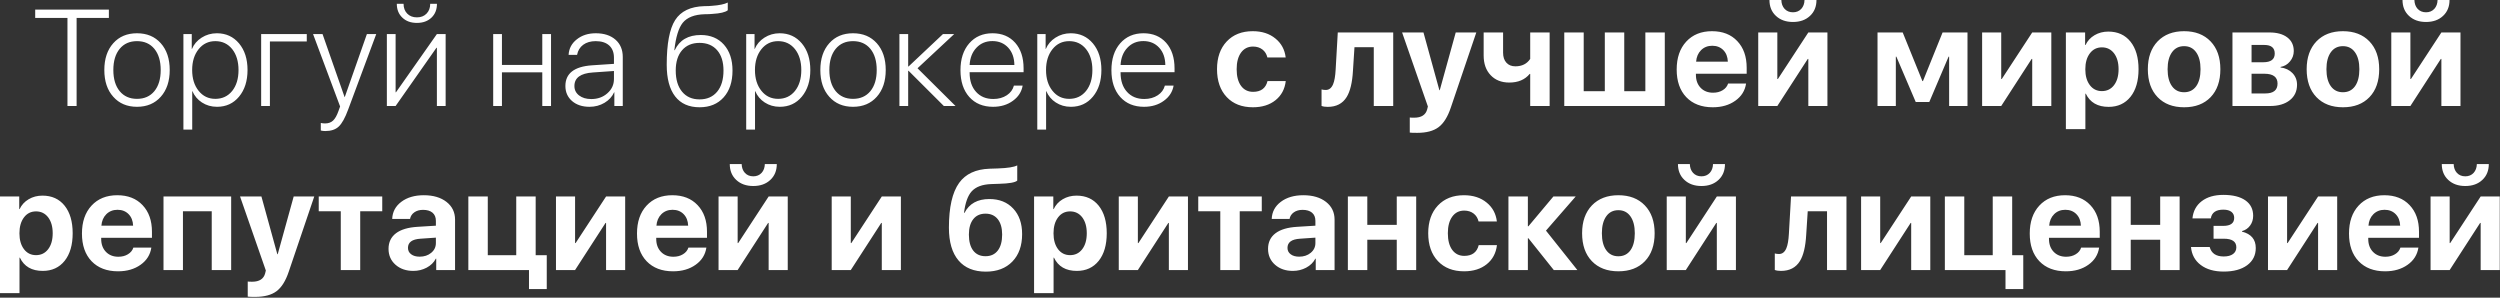 <?xml version="1.0" encoding="UTF-8"?> <svg xmlns="http://www.w3.org/2000/svg" width="823" height="98" viewBox="0 0 823 98" fill="none"><rect x="0" y="0" width="823" height="98" fill="#333333" stroke="none"/><path d="M22.208 34.895V5.893H11.588V3.166H35.84V5.893H25.22V34.895H22.208ZM45.097 35.159C41.843 35.159 39.241 34.059 37.291 31.86C35.327 29.676 34.345 26.737 34.345 23.043C34.345 19.364 35.327 16.425 37.291 14.226C39.241 12.042 41.843 10.95 45.097 10.95C48.366 10.95 50.975 12.042 52.925 14.226C54.889 16.425 55.871 19.364 55.871 23.043C55.871 26.723 54.889 29.662 52.925 31.86C50.975 34.059 48.366 35.159 45.097 35.159ZM45.097 32.542C47.516 32.542 49.422 31.699 50.814 30.014C52.207 28.313 52.903 25.99 52.903 23.043C52.903 20.097 52.207 17.774 50.814 16.073C49.422 14.387 47.516 13.545 45.097 13.545C42.693 13.545 40.795 14.387 39.402 16.073C38.01 17.774 37.313 20.097 37.313 23.043C37.313 25.99 38.01 28.313 39.402 30.014C40.795 31.699 42.693 32.542 45.097 32.542ZM71.395 10.95C74.385 10.95 76.819 12.064 78.695 14.292C80.556 16.52 81.487 19.437 81.487 23.043C81.487 26.649 80.556 29.574 78.695 31.817C76.848 34.045 74.429 35.159 71.439 35.159C69.577 35.159 67.921 34.682 66.469 33.73C65.062 32.821 64.022 31.582 63.347 30.014H63.281V42.657H60.379V11.214H63.127V16.117H63.193C63.824 14.593 64.879 13.354 66.36 12.401C67.869 11.434 69.548 10.95 71.395 10.95ZM70.889 32.542C73.176 32.542 75.023 31.677 76.43 29.948C77.823 28.203 78.519 25.909 78.519 23.065C78.519 20.222 77.823 17.92 76.43 16.161C75.023 14.417 73.176 13.545 70.889 13.545C68.632 13.545 66.799 14.424 65.392 16.183C63.97 17.957 63.259 20.244 63.259 23.043C63.259 25.858 63.97 28.145 65.392 29.904C66.799 31.663 68.632 32.542 70.889 32.542ZM88.853 13.655V34.895H85.973V11.214H100.991V13.655H88.853ZM107.059 43.14C106.561 43.14 106.077 43.082 105.608 42.964V40.48C106.048 40.582 106.524 40.634 107.037 40.634C108.107 40.634 108.98 40.319 109.654 39.688C110.313 39.073 110.907 38.017 111.435 36.522L111.963 35.049L103.057 11.214H106.18L113.436 31.948H113.502L120.78 11.214H123.858L114.623 36.038C113.597 38.823 112.556 40.7 111.501 41.667C110.46 42.649 108.98 43.14 107.059 43.14ZM132.851 1.253C132.851 2.573 133.247 3.643 134.038 4.464C134.845 5.299 135.915 5.717 137.249 5.717C138.583 5.717 139.645 5.299 140.437 4.464C141.228 3.643 141.624 2.573 141.624 1.253H143.845C143.845 3.144 143.244 4.661 142.042 5.805C140.825 6.963 139.228 7.542 137.249 7.542C135.255 7.542 133.657 6.963 132.455 5.805C131.239 4.661 130.63 3.144 130.63 1.253H132.851ZM127.354 34.895V11.214H130.235V30.365H130.366L143.823 11.214H146.703V34.895H143.823V15.743H143.669L130.235 34.895H127.354ZM178.52 23.813H165.239V34.895H162.359V11.214H165.239V21.372H178.52V11.214H181.4V34.895H178.52V23.813ZM194.637 32.608C196.763 32.608 198.536 31.971 199.958 30.695C201.395 29.434 202.113 27.866 202.113 25.99V23.373L195.187 23.857C191.126 24.121 189.096 25.609 189.096 28.32C189.096 29.596 189.609 30.629 190.635 31.421C191.661 32.212 192.995 32.608 194.637 32.608ZM194.065 35.159C191.705 35.159 189.792 34.528 188.327 33.268C186.861 31.992 186.128 30.336 186.128 28.299C186.128 24.179 189.03 21.915 194.835 21.504L202.113 21.02V18.998C202.113 17.268 201.593 15.927 200.552 14.974C199.496 14.021 198.016 13.545 196.11 13.545C194.454 13.545 193.083 13.94 191.999 14.732C190.914 15.538 190.24 16.645 189.976 18.052H187.183C187.301 15.971 188.202 14.27 189.888 12.951C191.559 11.617 193.64 10.95 196.132 10.95C198.844 10.95 201.006 11.654 202.619 13.061C204.217 14.468 205.015 16.366 205.015 18.756V34.895H202.245V30.365H202.179C201.534 31.802 200.479 32.96 199.013 33.839C197.532 34.719 195.883 35.159 194.065 35.159ZM230.302 35.313C226.784 35.313 224.101 34.118 222.254 31.729C220.407 29.339 219.484 25.872 219.484 21.328C219.484 14.424 220.407 9.521 222.254 6.618C224.13 3.672 227.348 2.14 231.907 2.023C232.947 2.023 233.776 1.986 234.391 1.913C236.751 1.752 238.481 1.393 239.581 0.836V3.386C238.76 4.031 237.081 4.427 234.545 4.574C233.886 4.647 233.043 4.683 232.017 4.683C228.645 4.771 226.227 5.71 224.761 7.498C223.397 9.198 222.474 12.211 221.99 16.535H222.122C223.691 13.193 226.549 11.522 230.697 11.522C233.878 11.522 236.414 12.577 238.305 14.688C240.196 16.814 241.142 19.657 241.142 23.219C241.142 26.943 240.167 29.889 238.217 32.058C236.268 34.228 233.629 35.313 230.302 35.313ZM230.302 32.718C232.75 32.718 234.677 31.875 236.084 30.189C237.477 28.504 238.173 26.18 238.173 23.219C238.173 20.375 237.477 18.147 236.084 16.535C234.677 14.922 232.75 14.116 230.302 14.116C227.854 14.116 225.933 14.922 224.541 16.535C223.148 18.147 222.452 20.375 222.452 23.219C222.452 26.18 223.148 28.504 224.541 30.189C225.933 31.875 227.854 32.718 230.302 32.718ZM256.665 10.95C259.655 10.95 262.089 12.064 263.965 14.292C265.827 16.52 266.758 19.437 266.758 23.043C266.758 26.649 265.827 29.574 263.965 31.817C262.118 34.045 259.699 35.159 256.709 35.159C254.847 35.159 253.191 34.682 251.74 33.73C250.333 32.821 249.292 31.582 248.618 30.014H248.552V42.657H245.649V11.214H248.398V16.117H248.464C249.094 14.593 250.149 13.354 251.63 12.401C253.14 11.434 254.818 10.95 256.665 10.95ZM256.159 32.542C258.446 32.542 260.293 31.677 261.7 29.948C263.093 28.203 263.789 25.909 263.789 23.065C263.789 20.222 263.093 17.92 261.7 16.161C260.293 14.417 258.446 13.545 256.159 13.545C253.902 13.545 252.07 14.424 250.662 16.183C249.241 17.957 248.53 20.244 248.53 23.043C248.53 25.858 249.241 28.145 250.662 29.904C252.07 31.663 253.902 32.542 256.159 32.542ZM280.808 35.159C277.554 35.159 274.952 34.059 273.002 31.86C271.038 29.676 270.056 26.737 270.056 23.043C270.056 19.364 271.038 16.425 273.002 14.226C274.952 12.042 277.554 10.95 280.808 10.95C284.077 10.95 286.686 12.042 288.636 14.226C290.6 16.425 291.582 19.364 291.582 23.043C291.582 26.723 290.6 29.662 288.636 31.86C286.686 34.059 284.077 35.159 280.808 35.159ZM280.808 32.542C283.227 32.542 285.132 31.699 286.525 30.014C287.917 28.313 288.614 25.99 288.614 23.043C288.614 20.097 287.917 17.774 286.525 16.073C285.132 14.387 283.227 13.545 280.808 13.545C278.404 13.545 276.506 14.387 275.113 16.073C273.72 17.774 273.024 20.097 273.024 23.043C273.024 25.99 273.72 28.313 275.113 30.014C276.506 31.699 278.404 32.542 280.808 32.542ZM314.559 34.895H310.711L299.102 23.307H298.97V34.895H296.09V11.214H298.97V21.878H299.102L310.426 11.214H314.12L302.048 22.472L314.559 34.895ZM326.697 13.523C324.571 13.523 322.827 14.248 321.464 15.699C320.086 17.136 319.331 19.034 319.199 21.394H333.931C333.901 19.034 333.227 17.136 331.908 15.699C330.574 14.248 328.837 13.523 326.697 13.523ZM336.657 28.189C336.305 30.226 335.235 31.89 333.447 33.18C331.644 34.499 329.467 35.159 326.917 35.159C323.633 35.159 321.024 34.081 319.089 31.927C317.154 29.757 316.186 26.818 316.186 23.109C316.186 19.43 317.147 16.484 319.067 14.27C321.002 12.057 323.56 10.95 326.741 10.95C329.848 10.95 332.333 11.991 334.195 14.072C336.042 16.169 336.965 18.976 336.965 22.494V23.769H319.199V23.923C319.199 26.591 319.91 28.702 321.332 30.255C322.739 31.809 324.623 32.586 326.983 32.586C328.727 32.586 330.215 32.176 331.446 31.355C332.648 30.563 333.425 29.508 333.777 28.189H336.657ZM352.489 10.95C355.479 10.95 357.912 12.064 359.789 14.292C361.65 16.52 362.581 19.437 362.581 23.043C362.581 26.649 361.65 29.574 359.789 31.817C357.942 34.045 355.523 35.159 352.533 35.159C350.671 35.159 349.014 34.682 347.563 33.73C346.156 32.821 345.115 31.582 344.441 30.014H344.375V42.657H341.473V11.214H344.221V16.117H344.287C344.917 14.593 345.973 13.354 347.453 12.401C348.963 11.434 350.642 10.95 352.489 10.95ZM351.983 32.542C354.27 32.542 356.117 31.677 357.524 29.948C358.916 28.203 359.613 25.909 359.613 23.065C359.613 20.222 358.916 17.92 357.524 16.161C356.117 14.417 354.27 13.545 351.983 13.545C349.725 13.545 347.893 14.424 346.486 16.183C345.064 17.957 344.353 20.244 344.353 23.043C344.353 25.858 345.064 28.145 346.486 29.904C347.893 31.663 349.725 32.542 351.983 32.542ZM376.389 13.523C374.264 13.523 372.52 14.248 371.156 15.699C369.778 17.136 369.023 19.034 368.892 21.394H383.623C383.594 19.034 382.92 17.136 381.601 15.699C380.267 14.248 378.53 13.523 376.389 13.523ZM386.35 28.189C385.998 30.226 384.928 31.89 383.14 33.18C381.337 34.499 379.16 35.159 376.609 35.159C373.326 35.159 370.717 34.081 368.782 31.927C366.847 29.757 365.879 26.818 365.879 23.109C365.879 19.43 366.839 16.484 368.76 14.27C370.695 12.057 373.253 10.95 376.433 10.95C379.541 10.95 382.026 11.991 383.887 14.072C385.734 16.169 386.658 18.976 386.658 22.494V23.769H368.892V23.923C368.892 26.591 369.603 28.702 371.024 30.255C372.432 31.809 374.315 32.586 376.675 32.586C378.42 32.586 379.908 32.176 381.139 31.355C382.341 30.563 383.118 29.508 383.47 28.189H386.35ZM417.221 18.91C416.957 17.81 416.422 16.945 415.616 16.315C414.766 15.655 413.725 15.326 412.494 15.326C410.837 15.326 409.525 15.985 408.558 17.305C407.59 18.639 407.107 20.463 407.107 22.779C407.107 25.125 407.59 26.957 408.558 28.276C409.525 29.581 410.845 30.233 412.516 30.233C415.096 30.233 416.679 29.053 417.265 26.693H423.268C422.96 29.332 421.839 31.428 419.904 32.982C417.969 34.536 415.484 35.313 412.45 35.313C408.829 35.313 405.963 34.199 403.852 31.971C401.712 29.713 400.642 26.649 400.642 22.779C400.642 18.954 401.705 15.912 403.83 13.655C405.956 11.397 408.814 10.268 412.406 10.268C415.44 10.268 417.939 11.082 419.904 12.709C421.824 14.277 422.938 16.344 423.246 18.91H417.221ZM445.388 23.351C445.168 27.206 444.479 30.072 443.321 31.948C441.987 34.103 439.913 35.181 437.098 35.181C436.248 35.181 435.566 35.078 435.053 34.873V29.442C435.522 29.559 435.984 29.618 436.438 29.618C437.523 29.618 438.329 28.987 438.857 27.727C439.297 26.686 439.575 25.096 439.693 22.955L440.396 10.686H458.646V34.895H452.248V15.546H445.893L445.388 23.351ZM466.54 43.734C465.235 43.734 464.422 43.705 464.099 43.646V38.677C464.319 38.721 464.803 38.743 465.551 38.743C467.925 38.743 469.354 37.819 469.838 35.972L470.058 35.049L461.571 10.686H468.607L473.84 29.684H473.972L479.227 10.686H485.999L477.622 35.379C476.596 38.457 475.247 40.619 473.576 41.865C471.92 43.111 469.574 43.734 466.54 43.734ZM503.744 34.895V24.341H503.568C501.999 26.232 499.764 27.177 496.861 27.177C494.296 27.177 492.251 26.371 490.727 24.758C489.188 23.146 488.418 20.977 488.418 18.25V10.686H494.816V17.349C494.816 18.756 495.183 19.855 495.916 20.647C496.634 21.438 497.616 21.834 498.862 21.834C501.032 21.834 502.659 21.02 503.744 19.393V10.686H510.142V34.895H503.744ZM514.957 10.686H521.356V30.014H528.304V10.686H534.703V30.014H541.651V10.686H548.049V34.895H514.957V10.686ZM563.661 15.062C562.195 15.062 560.971 15.546 559.989 16.513C559.021 17.48 558.479 18.741 558.362 20.295H568.806C568.747 18.712 568.249 17.444 567.311 16.491C566.372 15.538 565.156 15.062 563.661 15.062ZM574.809 27.507C574.457 29.852 573.277 31.736 571.268 33.158C569.26 34.594 566.783 35.313 563.837 35.313C560.157 35.313 557.255 34.206 555.129 31.992C553.018 29.779 551.963 26.745 551.963 22.89C551.963 19.034 553.011 15.971 555.107 13.698C557.218 11.412 560.047 10.268 563.595 10.268C567.083 10.268 569.854 11.353 571.906 13.523C573.973 15.692 575.006 18.616 575.006 22.296V24.275H558.296V24.671C558.296 26.415 558.816 27.829 559.857 28.914C560.897 29.984 562.261 30.519 563.946 30.519C565.163 30.519 566.211 30.248 567.091 29.706C567.985 29.178 568.586 28.445 568.894 27.507H574.809ZM586.418 1.32602e-05C586.448 1.187 586.799 2.155 587.474 2.902C588.177 3.665 589.101 4.046 590.244 4.046C591.373 4.046 592.289 3.665 592.993 2.902C593.667 2.155 594.019 1.187 594.048 1.32602e-05H597.984C597.984 2.169 597.273 3.914 595.851 5.233C594.429 6.567 592.56 7.234 590.244 7.234C587.928 7.234 586.059 6.567 584.637 5.233C583.215 3.914 582.504 2.169 582.504 1.32602e-05H586.418ZM578.81 34.895V10.686H585.099V26.012H585.275L595.301 10.686H601.59V34.895H595.301V19.393H595.125L585.099 34.895H578.81ZM618.081 34.895V10.686H626.37L632.857 26.693H633.033L639.497 10.686H647.699V34.895H641.652V18.646H641.476L635.122 33.576H630.658L624.281 18.646H624.106V34.895H618.081ZM652.514 34.895V10.686H658.803V26.012H658.978L669.005 10.686H675.293V34.895H669.005V19.393H668.829L658.803 34.895H652.514ZM694.071 10.4C697.149 10.4 699.575 11.5 701.349 13.698C703.123 15.912 704.01 18.939 704.01 22.779C704.01 26.62 703.13 29.647 701.371 31.86C699.597 34.074 697.193 35.181 694.159 35.181C690.538 35.181 688.032 33.73 686.639 30.827H686.507V42.503H680.087V10.686H686.419V14.82H686.551C687.196 13.457 688.186 12.379 689.52 11.588C690.854 10.796 692.371 10.4 694.071 10.4ZM691.938 29.992C693.609 29.992 694.943 29.339 695.94 28.035C696.937 26.73 697.435 24.978 697.435 22.779C697.435 20.61 696.937 18.866 695.94 17.546C694.929 16.242 693.595 15.589 691.938 15.589C690.297 15.589 688.977 16.249 687.981 17.568C686.984 18.888 686.485 20.632 686.485 22.802C686.485 24.971 686.984 26.715 687.981 28.035C688.977 29.339 690.297 29.992 691.938 29.992ZM719.005 35.313C715.326 35.313 712.416 34.199 710.276 31.971C708.136 29.742 707.066 26.679 707.066 22.779C707.066 18.924 708.143 15.868 710.298 13.611C712.453 11.382 715.355 10.268 719.005 10.268C722.67 10.268 725.572 11.382 727.713 13.611C729.867 15.853 730.945 18.91 730.945 22.779C730.945 26.693 729.875 29.764 727.735 31.992C725.609 34.206 722.699 35.313 719.005 35.313ZM719.005 30.365C720.706 30.365 722.032 29.706 722.985 28.386C723.938 27.052 724.414 25.183 724.414 22.779C724.414 20.405 723.931 18.543 722.963 17.195C722.01 15.861 720.691 15.194 719.005 15.194C717.305 15.194 715.978 15.861 715.026 17.195C714.058 18.543 713.574 20.405 713.574 22.779C713.574 25.183 714.058 27.052 715.026 28.386C715.978 29.706 717.305 30.365 719.005 30.365ZM741.213 14.798V20.493H745.061C747.582 20.493 748.843 19.54 748.843 17.634C748.843 15.743 747.7 14.798 745.413 14.798H741.213ZM741.213 24.275V30.761H745.743C748.425 30.761 749.767 29.676 749.767 27.507C749.767 25.352 748.315 24.275 745.413 24.275H741.213ZM734.925 10.686H747.106C749.598 10.686 751.555 11.229 752.977 12.313C754.399 13.398 755.11 14.893 755.11 16.799C755.11 18.089 754.692 19.232 753.856 20.229C753.035 21.226 752.002 21.827 750.756 22.032V22.208C752.369 22.413 753.673 23.029 754.67 24.055C755.681 25.11 756.187 26.386 756.187 27.881C756.187 30.021 755.396 31.721 753.812 32.982C752.2 34.257 750.038 34.895 747.326 34.895H734.925V10.686ZM771.293 35.313C767.613 35.313 764.704 34.199 762.564 31.971C760.423 29.742 759.353 26.679 759.353 22.779C759.353 18.924 760.431 15.868 762.586 13.611C764.74 11.382 767.643 10.268 771.293 10.268C774.957 10.268 777.86 11.382 780 13.611C782.155 15.853 783.232 18.91 783.232 22.779C783.232 26.693 782.162 29.764 780.022 31.992C777.896 34.206 774.987 35.313 771.293 35.313ZM771.293 30.365C772.993 30.365 774.32 29.706 775.273 28.386C776.225 27.052 776.702 25.183 776.702 22.779C776.702 20.405 776.218 18.543 775.251 17.195C774.298 15.861 772.979 15.194 771.293 15.194C769.592 15.194 768.266 15.861 767.313 17.195C766.345 18.543 765.862 20.405 765.862 22.779C765.862 25.183 766.345 27.052 767.313 28.386C768.266 29.706 769.592 30.365 771.293 30.365ZM794.82 1.32602e-05C794.849 1.187 795.201 2.155 795.875 2.902C796.579 3.665 797.502 4.046 798.646 4.046C799.774 4.046 800.691 3.665 801.394 2.902C802.068 2.155 802.42 1.187 802.45 1.32602e-05H806.385C806.385 2.169 805.675 3.914 804.253 5.233C802.831 6.567 800.962 7.234 798.646 7.234C796.33 7.234 794.461 6.567 793.039 5.233C791.617 3.914 790.906 2.169 790.906 1.32602e-05H794.82ZM787.212 34.895V10.686H793.501V26.012H793.676L803.703 10.686H809.991V34.895H803.703V19.393H803.527L793.501 34.895H787.212ZM13.984 64.4C17.063 64.4 19.489 65.5 21.262 67.698C23.036 69.912 23.923 72.939 23.923 76.779C23.923 80.62 23.043 83.647 21.284 85.861C19.511 88.074 17.107 89.181 14.072 89.181C10.452 89.181 7.945 87.73 6.552 84.827H6.42V96.503H-2.83048e-05V64.686H6.332V68.82H6.464C7.109 67.457 8.099 66.379 9.433 65.588C10.767 64.796 12.284 64.4 13.984 64.4ZM11.851 83.992C13.523 83.992 14.857 83.339 15.853 82.035C16.85 80.73 17.349 78.978 17.349 76.779C17.349 74.61 16.85 72.866 15.853 71.546C14.842 70.242 13.508 69.59 11.851 69.59C10.21 69.59 8.89 70.249 7.894 71.568C6.897 72.888 6.398 74.632 6.398 76.802C6.398 78.971 6.897 80.715 7.894 82.035C8.89 83.339 10.21 83.992 11.851 83.992ZM38.677 69.062C37.211 69.062 35.987 69.546 35.005 70.513C34.037 71.48 33.495 72.741 33.378 74.295H43.822C43.763 72.712 43.265 71.444 42.327 70.491C41.389 69.538 40.172 69.062 38.677 69.062ZM49.825 81.507C49.473 83.852 48.293 85.736 46.285 87.158C44.276 88.594 41.799 89.313 38.853 89.313C35.173 89.313 32.271 88.206 30.145 85.993C28.035 83.779 26.979 80.745 26.979 76.889C26.979 73.034 28.027 69.971 30.123 67.698C32.234 65.412 35.063 64.268 38.611 64.268C42.099 64.268 44.87 65.353 46.922 67.523C48.989 69.692 50.023 72.617 50.023 76.296V78.275H33.312V78.671C33.312 80.415 33.832 81.829 34.873 82.914C35.914 83.984 37.277 84.519 38.963 84.519C40.179 84.519 41.227 84.248 42.107 83.706C43.001 83.178 43.602 82.445 43.91 81.507H49.825ZM69.702 69.546H60.225V88.895H53.826V64.686H76.1V88.895H69.702V69.546ZM83.994 97.734C82.689 97.734 81.876 97.705 81.553 97.646V92.677C81.773 92.721 82.257 92.743 83.004 92.743C85.379 92.743 86.808 91.819 87.292 89.972L87.512 89.049L79.025 64.686H86.061L91.294 83.684H91.426L96.681 64.686H103.453L95.076 89.379C94.05 92.457 92.701 94.619 91.03 95.865C89.374 97.111 87.028 97.734 83.994 97.734ZM125.837 69.546H118.581V88.895H112.182V69.546H104.926V64.686H125.837V69.546ZM138.15 84.497C139.66 84.497 140.921 84.079 141.932 83.244C142.973 82.394 143.493 81.316 143.493 80.012V78.231L138.414 78.582C135.673 78.758 134.302 79.763 134.302 81.595C134.302 82.489 134.654 83.193 135.358 83.706C136.047 84.233 136.977 84.497 138.15 84.497ZM136.061 89.181C133.701 89.181 131.759 88.514 130.235 87.18C128.681 85.817 127.904 84.065 127.904 81.925C127.904 79.741 128.725 78.025 130.366 76.779C131.979 75.563 134.339 74.859 137.447 74.669L143.493 74.295V72.69C143.493 71.532 143.119 70.638 142.372 70.007C141.624 69.392 140.584 69.084 139.25 69.084C138.106 69.084 137.146 69.362 136.369 69.919C135.607 70.462 135.145 71.18 134.984 72.074H129.113C129.201 69.758 130.198 67.882 132.103 66.445C134.024 64.994 136.494 64.268 139.513 64.268C142.621 64.268 145.113 65.001 146.989 66.467C148.866 67.933 149.804 69.875 149.804 72.294V88.895H143.603V85.157H143.471C142.826 86.403 141.815 87.392 140.437 88.125C139.103 88.829 137.644 89.181 136.061 89.181ZM174.144 95.161V88.895H154.179V64.686H160.578V84.013H169.945V64.686H176.343V84.013H179.993V95.161H174.144ZM183.028 88.895V64.686H189.316V80.012H189.492L199.518 64.686H205.807V88.895H199.518V73.393H199.343L189.316 88.895H183.028ZM221.396 69.062C219.931 69.062 218.707 69.546 217.724 70.513C216.757 71.48 216.215 72.741 216.097 74.295H226.542C226.483 72.712 225.985 71.444 225.046 70.491C224.108 69.538 222.892 69.062 221.396 69.062ZM232.544 81.507C232.193 83.852 231.013 85.736 229.004 87.158C226.996 88.594 224.519 89.313 221.572 89.313C217.893 89.313 214.991 88.206 212.865 85.993C210.754 83.779 209.699 80.745 209.699 76.889C209.699 73.034 210.747 69.971 212.843 67.698C214.954 65.412 217.783 64.268 221.331 64.268C224.819 64.268 227.59 65.353 229.642 67.523C231.709 69.692 232.742 72.617 232.742 76.296V78.275H216.031V78.671C216.031 80.415 216.552 81.829 217.593 82.914C218.633 83.984 219.997 84.519 221.682 84.519C222.899 84.519 223.947 84.248 224.827 83.706C225.721 83.178 226.322 82.445 226.63 81.507H232.544ZM244.154 54C244.183 55.187 244.535 56.155 245.209 56.902C245.913 57.665 246.837 58.046 247.98 58.046C249.109 58.046 250.025 57.665 250.728 56.902C251.403 56.155 251.754 55.187 251.784 54H255.72C255.72 56.169 255.009 57.914 253.587 59.233C252.165 60.567 250.296 61.234 247.98 61.234C245.664 61.234 243.795 60.567 242.373 59.233C240.951 57.914 240.24 56.169 240.24 54H244.154ZM236.546 88.895V64.686H242.835V80.012H243.011L253.037 64.686H259.326V88.895H253.037V73.393H252.861L242.835 88.895H236.546ZM273.794 88.895V64.686H280.082V80.012H280.258L290.285 64.686H296.573V88.895H290.285V73.393H290.109L280.082 88.895H273.794ZM324.542 89.423C320.628 89.423 317.63 88.199 315.549 85.751C313.438 83.273 312.383 79.675 312.383 74.954C312.383 68.226 313.504 63.308 315.747 60.201C317.872 57.254 321.214 55.7 325.773 55.539L328.522 55.451C331.747 55.334 333.865 54.997 334.876 54.44V59.453C334.217 60.069 332.23 60.42 328.917 60.508L326.323 60.596C323.377 60.699 321.222 61.505 319.858 63.015C318.598 64.422 317.762 66.768 317.352 70.051H317.528C319.082 67.031 321.808 65.522 325.707 65.522C328.976 65.522 331.585 66.562 333.535 68.644C335.499 70.725 336.481 73.533 336.481 77.065C336.481 80.877 335.411 83.889 333.271 86.102C331.131 88.316 328.221 89.423 324.542 89.423ZM324.432 84.343C326.162 84.343 327.503 83.728 328.456 82.496C329.423 81.25 329.907 79.491 329.907 77.219C329.907 75.05 329.423 73.357 328.456 72.14C327.488 70.938 326.147 70.337 324.432 70.337C322.702 70.337 321.361 70.938 320.408 72.14C319.441 73.357 318.957 75.05 318.957 77.219C318.957 79.491 319.433 81.25 320.386 82.496C321.339 83.728 322.688 84.343 324.432 84.343ZM354.402 64.4C357.48 64.4 359.906 65.5 361.68 67.698C363.453 69.912 364.34 72.939 364.34 76.779C364.34 80.62 363.461 83.647 361.701 85.861C359.928 88.074 357.524 89.181 354.489 89.181C350.869 89.181 348.362 87.73 346.97 84.827H346.838V96.503H340.417V64.686H346.75V68.82H346.882C347.527 67.457 348.516 66.379 349.85 65.588C351.184 64.796 352.701 64.4 354.402 64.4ZM352.269 83.992C353.94 83.992 355.274 83.339 356.27 82.035C357.267 80.73 357.766 78.978 357.766 76.779C357.766 74.61 357.267 72.866 356.27 71.546C355.259 70.242 353.925 69.59 352.269 69.59C350.627 69.59 349.308 70.249 348.311 71.568C347.314 72.888 346.816 74.632 346.816 76.802C346.816 78.971 347.314 80.715 348.311 82.035C349.308 83.339 350.627 83.992 352.269 83.992ZM368.298 88.895V64.686H374.586V80.012H374.762L384.789 64.686H391.077V88.895H384.789V73.393H384.613L374.586 88.895H368.298ZM415.374 69.546H408.118V88.895H401.72V69.546H394.464V64.686H415.374V69.546ZM427.687 84.497C429.197 84.497 430.458 84.079 431.469 83.244C432.51 82.394 433.03 81.316 433.03 80.012V78.231L427.951 78.582C425.21 78.758 423.839 79.763 423.839 81.595C423.839 82.489 424.191 83.193 424.895 83.706C425.584 84.233 426.515 84.497 427.687 84.497ZM425.598 89.181C423.238 89.181 421.296 88.514 419.772 87.18C418.218 85.817 417.441 84.065 417.441 81.925C417.441 79.741 418.262 78.025 419.904 76.779C421.516 75.563 423.876 74.859 426.984 74.669L433.03 74.295V72.69C433.03 71.532 432.657 70.638 431.909 70.007C431.161 69.392 430.121 69.084 428.787 69.084C427.643 69.084 426.683 69.362 425.906 69.919C425.144 70.462 424.682 71.18 424.521 72.074H418.65C418.738 69.758 419.735 67.882 421.641 66.445C423.561 64.994 426.031 64.268 429.051 64.268C432.158 64.268 434.65 65.001 436.526 66.467C438.403 67.933 439.341 69.875 439.341 72.294V88.895H433.14V85.157H433.008C432.363 86.403 431.352 87.392 429.974 88.125C428.64 88.829 427.182 89.181 425.598 89.181ZM459.812 78.912H450.115V88.895H443.716V64.686H450.115V74.031H459.812V64.686H466.21V88.895H459.812V78.912ZM486.747 72.91C486.483 71.81 485.948 70.945 485.142 70.315C484.292 69.655 483.251 69.326 482.019 69.326C480.363 69.326 479.051 69.985 478.084 71.305C477.116 72.638 476.632 74.463 476.632 76.779C476.632 79.125 477.116 80.957 478.084 82.276C479.051 83.581 480.37 84.233 482.041 84.233C484.621 84.233 486.205 83.053 486.791 80.693H492.794C492.486 83.332 491.364 85.428 489.429 86.982C487.494 88.536 485.01 89.313 481.976 89.313C478.355 89.313 475.489 88.199 473.378 85.971C471.238 83.713 470.168 80.649 470.168 76.779C470.168 72.954 471.231 69.912 473.356 67.654C475.482 65.397 478.34 64.268 481.932 64.268C484.966 64.268 487.465 65.082 489.429 66.709C491.35 68.278 492.464 70.344 492.772 72.91H486.747ZM519.267 88.895H511.505L503.15 78.429H502.974V88.895H496.576V64.686H502.974V74.493H503.15L511.373 64.686H518.717L508.933 75.922L519.267 88.895ZM532.768 89.313C529.088 89.313 526.179 88.199 524.038 85.971C521.898 83.742 520.828 80.679 520.828 76.779C520.828 72.924 521.906 69.868 524.06 67.611C526.215 65.382 529.118 64.268 532.768 64.268C536.432 64.268 539.335 65.382 541.475 67.611C543.63 69.853 544.707 72.91 544.707 76.779C544.707 80.693 543.637 83.764 541.497 85.993C539.371 88.206 536.462 89.313 532.768 89.313ZM532.768 84.365C534.468 84.365 535.795 83.706 536.747 82.386C537.7 81.052 538.177 79.183 538.177 76.779C538.177 74.405 537.693 72.543 536.725 71.195C535.773 69.861 534.453 69.194 532.768 69.194C531.067 69.194 529.741 69.861 528.788 71.195C527.82 72.543 527.337 74.405 527.337 76.779C527.337 79.183 527.82 81.052 528.788 82.386C529.741 83.706 531.067 84.365 532.768 84.365ZM556.295 54C556.324 55.187 556.676 56.155 557.35 56.902C558.054 57.665 558.977 58.046 560.121 58.046C561.249 58.046 562.166 57.665 562.869 56.902C563.543 56.155 563.895 55.187 563.925 54H567.86C567.86 56.169 567.149 57.914 565.728 59.233C564.306 60.567 562.437 61.234 560.121 61.234C557.805 61.234 555.936 60.567 554.514 59.233C553.092 57.914 552.381 56.169 552.381 54H556.295ZM548.687 88.895V64.686H554.976V80.012H555.151L565.178 64.686H571.466V88.895H565.178V73.393H565.002L554.976 88.895H548.687ZM594.598 77.351C594.378 81.206 593.689 84.072 592.531 85.948C591.197 88.103 589.123 89.181 586.308 89.181C585.458 89.181 584.776 89.078 584.263 88.873V83.442C584.733 83.559 585.194 83.618 585.649 83.618C586.733 83.618 587.54 82.987 588.067 81.727C588.507 80.686 588.786 79.096 588.903 76.955L589.606 64.686H607.856V88.895H601.458V69.546H595.103L594.598 77.351ZM612.672 88.895V64.686H618.96V80.012H619.136L629.163 64.686H635.451V88.895H629.163V73.393H628.987L618.96 88.895H612.672ZM660.21 95.161V88.895H640.245V64.686H646.643V84.013H656.01V64.686H662.409V84.013H666.059V95.161H660.21ZM679.889 69.062C678.423 69.062 677.199 69.546 676.217 70.513C675.249 71.48 674.707 72.741 674.59 74.295H685.034C684.975 72.712 684.477 71.444 683.539 70.491C682.601 69.538 681.384 69.062 679.889 69.062ZM691.037 81.507C690.685 83.852 689.505 85.736 687.497 87.158C685.489 88.594 683.011 89.313 680.065 89.313C676.386 89.313 673.483 88.206 671.358 85.993C669.247 83.779 668.191 80.745 668.191 76.889C668.191 73.034 669.239 69.971 671.336 67.698C673.446 65.412 676.276 64.268 679.823 64.268C683.312 64.268 686.082 65.353 688.134 67.523C690.201 69.692 691.235 72.617 691.235 76.296V78.275H674.524V78.671C674.524 80.415 675.044 81.829 676.085 82.914C677.126 83.984 678.489 84.519 680.175 84.519C681.391 84.519 682.44 84.248 683.319 83.706C684.213 83.178 684.814 82.445 685.122 81.507H691.037ZM711.134 78.912H701.437V88.895H695.039V64.686H701.437V74.031H711.134V64.686H717.532V88.895H711.134V78.912ZM732.044 89.401C728.922 89.401 726.408 88.682 724.502 87.246C722.582 85.809 721.505 83.83 721.27 81.309H727.427C727.984 83.391 729.523 84.431 732.044 84.431C733.364 84.431 734.39 84.16 735.123 83.618C735.841 83.075 736.2 82.343 736.2 81.419C736.2 79.528 734.822 78.582 732.066 78.582H728.702V74.361H731.89C734.294 74.361 735.496 73.481 735.496 71.722C735.496 70.901 735.203 70.249 734.617 69.765C733.987 69.267 733.092 69.018 731.934 69.018C729.486 69.018 728.108 69.978 727.801 71.898H721.754C721.988 69.494 723.007 67.603 724.81 66.225C726.613 64.847 728.981 64.158 731.912 64.158C735.064 64.158 737.497 64.767 739.212 65.983C740.898 67.185 741.741 68.871 741.741 71.041C741.741 72.257 741.411 73.32 740.751 74.229C740.092 75.152 739.198 75.768 738.069 76.076V76.252C741.089 77.014 742.598 78.81 742.598 81.639C742.598 84.028 741.653 85.919 739.762 87.312C737.871 88.704 735.298 89.401 732.044 89.401ZM746.622 88.895V64.686H752.911V80.012H753.087L763.113 64.686H769.402V88.895H763.113V73.393H762.937L752.911 88.895H746.622ZM784.991 69.062C783.525 69.062 782.301 69.546 781.319 70.513C780.352 71.48 779.809 72.741 779.692 74.295H790.136C790.078 72.712 789.579 71.444 788.641 70.491C787.703 69.538 786.486 69.062 784.991 69.062ZM796.139 81.507C795.787 83.852 794.607 85.736 792.599 87.158C790.591 88.594 788.113 89.313 785.167 89.313C781.488 89.313 778.585 88.206 776.46 85.993C774.349 83.779 773.294 80.745 773.294 76.889C773.294 73.034 774.342 69.971 776.438 67.698C778.549 65.412 781.378 64.268 784.925 64.268C788.414 64.268 791.184 65.353 793.237 67.523C795.304 69.692 796.337 72.617 796.337 76.296V78.275H779.626V78.671C779.626 80.415 780.147 81.829 781.187 82.914C782.228 83.984 783.591 84.519 785.277 84.519C786.494 84.519 787.542 84.248 788.421 83.706C789.316 83.178 789.917 82.445 790.224 81.507H796.139ZM807.749 54C807.778 55.187 808.13 56.155 808.804 56.902C809.508 57.665 810.431 58.046 811.575 58.046C812.703 58.046 813.62 57.665 814.323 56.902C814.997 56.155 815.349 55.187 815.379 54H819.314C819.314 56.169 818.603 57.914 817.182 59.233C815.76 60.567 813.891 61.234 811.575 61.234C809.259 61.234 807.39 60.567 805.968 59.233C804.546 57.914 803.835 56.169 803.835 54H807.749ZM800.141 88.895V64.686H806.429V80.012H806.605L816.632 64.686H822.92V88.895H816.632V73.393H816.456L806.429 88.895H800.141Z" fill="white"></path></svg> 